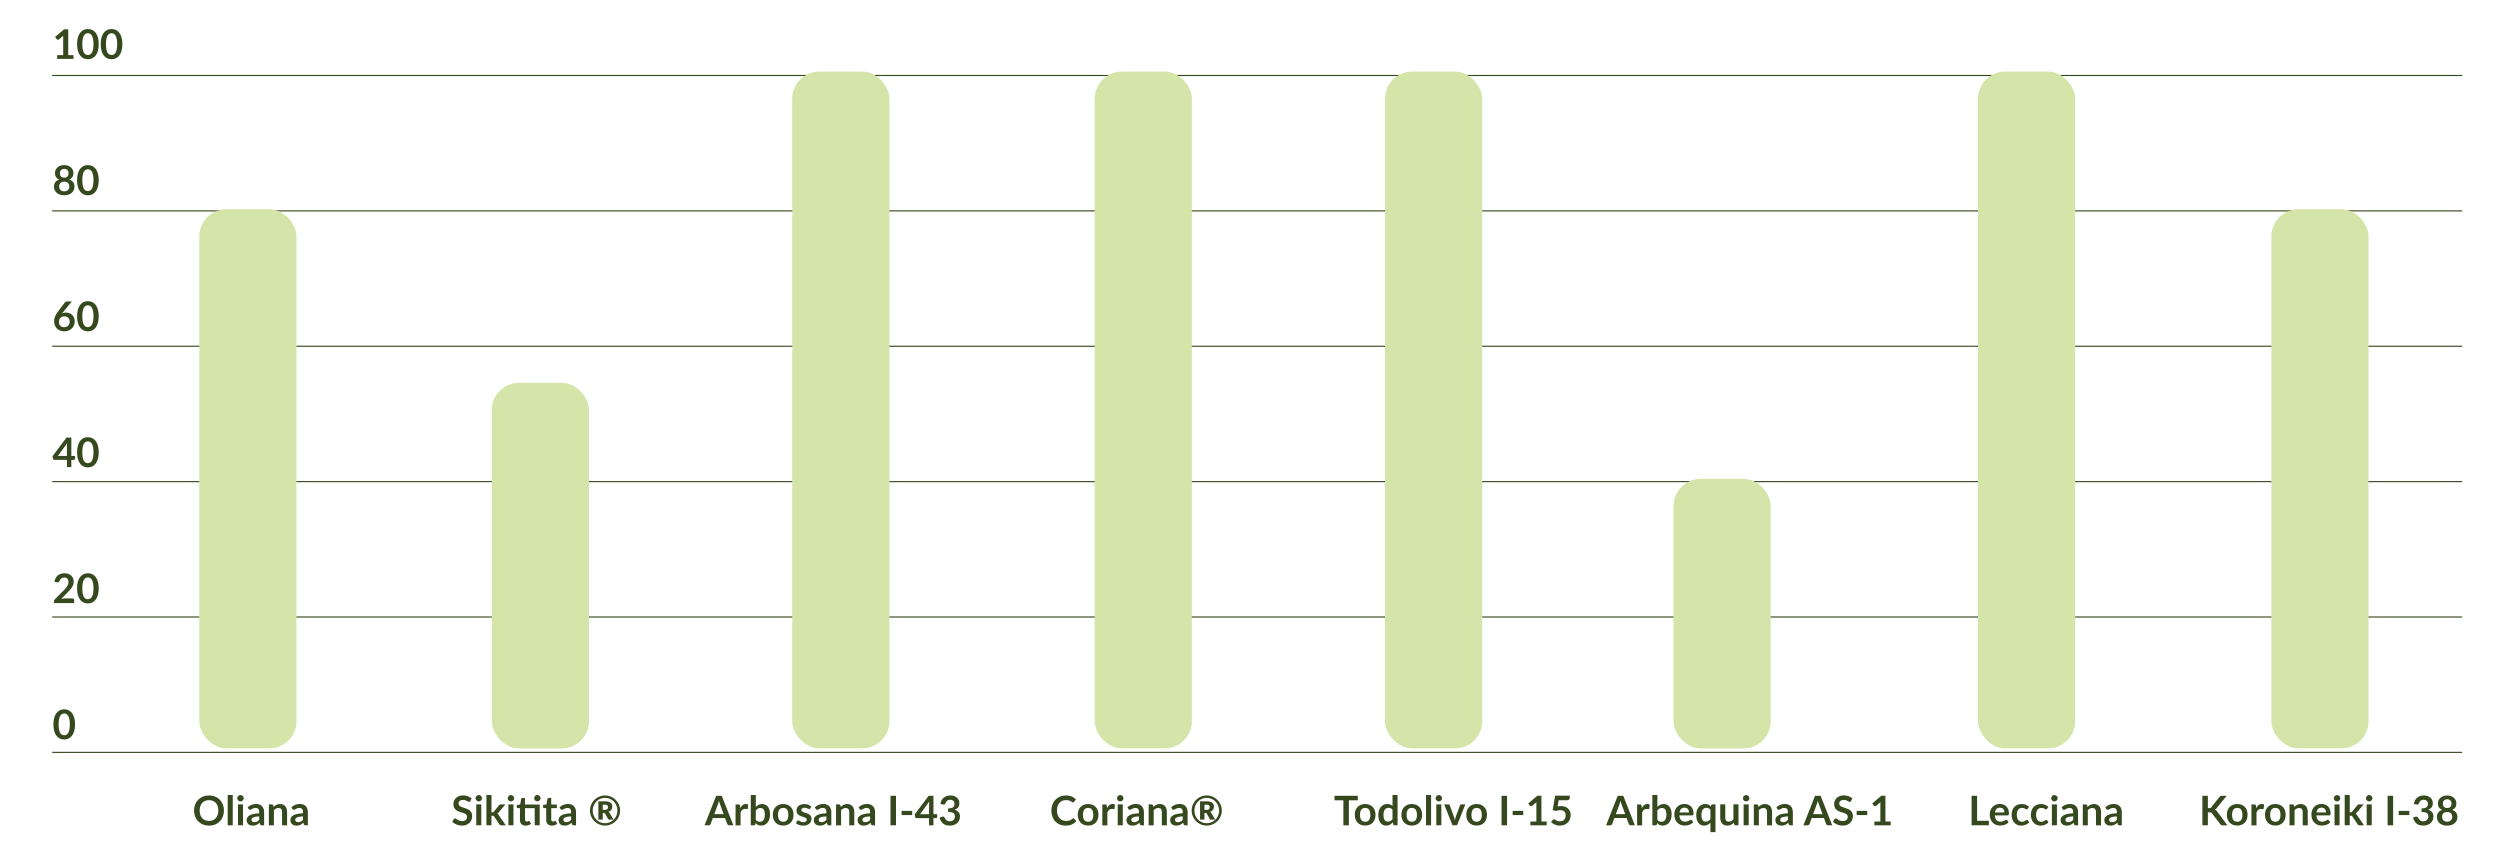 <svg xmlns="http://www.w3.org/2000/svg" id="Capa_1" data-name="Capa 1" viewBox="0 0 1102.51 377.79"><defs><style>      .cls-1 {        fill: #36491e;      }      .cls-1, .cls-2 {        stroke-width: 0px;      }      .cls-3 {        fill: none;        stroke: #36491e;        stroke-miterlimit: 10;        stroke-width: .5px;      }      .cls-2 {        fill: #d5e4a9;      }    </style></defs><g><path class="cls-1" d="M98.76,357.45c0,.95-.16,1.84-.47,2.65-.32.81-.76,1.52-1.34,2.11s-1.27,1.06-2.08,1.39c-.81.33-1.71.5-2.7.5s-1.88-.17-2.69-.5c-.81-.33-1.5-.8-2.08-1.39s-1.03-1.3-1.35-2.11c-.32-.81-.48-1.7-.48-2.65s.16-1.84.48-2.65c.32-.81.77-1.52,1.35-2.11.58-.59,1.27-1.06,2.08-1.39.81-.33,1.71-.5,2.69-.5.66,0,1.28.08,1.86.23.58.15,1.12.37,1.6.65.49.28.92.62,1.31,1.02.39.4.72.84.99,1.34.27.49.47,1.03.62,1.6.14.58.21,1.18.21,1.82ZM96.28,357.45c0-.71-.1-1.35-.29-1.92-.19-.57-.46-1.05-.82-1.44-.35-.4-.78-.7-1.29-.91s-1.08-.31-1.71-.31-1.21.1-1.71.31c-.51.21-.94.51-1.3.91-.36.4-.63.88-.82,1.44-.19.57-.29,1.21-.29,1.92s.1,1.35.29,1.92c.19.57.47,1.05.82,1.44.36.39.79.69,1.3.9.51.21,1.08.32,1.71.32s1.21-.11,1.71-.32.94-.51,1.29-.9c.35-.39.63-.87.82-1.44.19-.57.29-1.21.29-1.92Z"></path><path class="cls-1" d="M102.64,350.59v13.37h-2.22v-13.37h2.22Z"></path><path class="cls-1" d="M107.48,352.04c0,.19-.04.37-.12.54s-.18.31-.31.44-.28.23-.45.3c-.17.08-.36.11-.56.11s-.37-.04-.54-.11-.32-.18-.45-.3-.23-.27-.3-.44c-.08-.17-.11-.35-.11-.54s.04-.38.11-.56c.07-.17.17-.32.3-.45s.28-.23.45-.3.35-.11.54-.11.38.04.56.11c.17.08.33.18.45.3s.23.28.31.45c.08.17.12.36.12.56ZM107.17,354.73v9.23h-2.23v-9.23h2.23Z"></path><path class="cls-1" d="M109.22,356.01c1.06-.97,2.34-1.46,3.83-1.46.54,0,1.02.09,1.45.27s.79.42,1.08.74c.29.31.52.69.67,1.13.15.44.23.92.23,1.44v5.83h-1.01c-.21,0-.37-.03-.49-.09-.11-.06-.2-.19-.27-.38l-.2-.67c-.23.21-.46.39-.68.55-.22.16-.45.29-.69.4-.24.11-.5.19-.77.25-.27.06-.58.08-.91.08-.39,0-.75-.05-1.08-.16-.33-.1-.61-.26-.85-.47s-.43-.47-.56-.78c-.13-.31-.2-.68-.2-1.09,0-.23.04-.47.12-.7.08-.23.21-.45.38-.66s.41-.41.69-.59c.28-.19.63-.35,1.04-.49s.89-.25,1.44-.34,1.17-.14,1.87-.16v-.54c0-.62-.13-1.08-.4-1.37-.26-.3-.64-.45-1.14-.45-.36,0-.66.04-.9.13-.24.08-.45.18-.63.28-.18.1-.34.2-.49.28-.15.08-.31.13-.49.13-.16,0-.29-.04-.4-.12-.11-.08-.2-.18-.26-.28l-.4-.71ZM114.32,360.02c-.64.03-1.18.09-1.62.17-.44.08-.79.18-1.05.31-.26.13-.45.27-.57.44-.11.17-.17.35-.17.55,0,.39.12.67.35.84.23.17.53.25.9.25.46,0,.85-.08,1.18-.25s.66-.42.98-.75v-1.56Z"></path><path class="cls-1" d="M120.65,355.86c.19-.19.38-.36.59-.52s.43-.29.66-.41c.23-.11.48-.2.74-.26.26-.06.55-.09.86-.09.5,0,.95.08,1.34.26.39.17.72.41.98.72.26.31.46.68.59,1.11.14.43.2.9.2,1.42v5.88h-2.22v-5.88c0-.56-.13-1-.39-1.31-.26-.31-.65-.46-1.18-.46-.38,0-.74.09-1.08.26s-.65.41-.95.71v6.68h-2.22v-9.23h1.36c.29,0,.48.14.57.41l.15.73Z"></path><path class="cls-1" d="M128.51,356.01c1.06-.97,2.34-1.46,3.83-1.46.54,0,1.02.09,1.45.27.43.18.79.42,1.08.74.29.31.52.69.67,1.13.15.44.23.92.23,1.44v5.83h-1.01c-.21,0-.37-.03-.49-.09-.11-.06-.2-.19-.27-.38l-.2-.67c-.23.21-.46.39-.68.55-.22.16-.45.29-.69.4-.24.11-.5.19-.77.25-.27.06-.57.08-.9.08-.39,0-.75-.05-1.08-.16-.33-.1-.62-.26-.86-.47-.24-.21-.43-.47-.56-.78-.13-.31-.2-.68-.2-1.09,0-.23.04-.47.12-.7.08-.23.21-.45.38-.66s.41-.41.69-.59c.28-.19.63-.35,1.04-.49s.89-.25,1.44-.34,1.17-.14,1.87-.16v-.54c0-.62-.13-1.08-.4-1.37-.26-.3-.65-.45-1.14-.45-.36,0-.66.04-.9.13-.24.08-.45.18-.62.28-.18.1-.34.2-.49.28-.15.08-.31.13-.49.13-.16,0-.29-.04-.4-.12-.11-.08-.2-.18-.26-.28l-.4-.71ZM133.6,360.02c-.64.03-1.18.09-1.62.17-.44.08-.79.18-1.05.31s-.45.27-.57.44c-.11.17-.17.35-.17.55,0,.39.12.67.35.84.23.17.53.25.9.25.46,0,.85-.08,1.18-.25s.66-.42.98-.75v-1.56Z"></path></g><g><path class="cls-1" d="M207.39,353.31c-.07.13-.15.22-.23.28-.08.06-.18.08-.3.08s-.26-.05-.41-.14c-.15-.09-.32-.2-.53-.31-.2-.11-.44-.22-.72-.31-.27-.09-.6-.14-.97-.14-.34,0-.63.04-.88.12s-.46.19-.63.34c-.17.14-.3.32-.38.52-.08.2-.13.42-.13.66,0,.31.08.56.26.76s.4.38.68.52c.28.14.6.27.96.39.36.11.73.24,1.11.36s.75.28,1.11.45c.36.17.68.39.96.65.28.26.51.58.68.96s.26.84.26,1.38c0,.59-.1,1.14-.3,1.65-.2.51-.5.96-.88,1.34-.39.38-.86.68-1.42.9-.56.22-1.2.33-1.92.33-.41,0-.82-.04-1.22-.12s-.79-.2-1.16-.35c-.37-.15-.72-.33-1.04-.54-.32-.21-.61-.44-.86-.7l.71-1.16c.06-.08.14-.16.23-.21.1-.06.2-.09.31-.09.15,0,.31.06.49.18.17.12.38.26.62.41.24.15.52.29.84.41s.71.18,1.16.18c.69,0,1.22-.16,1.6-.49s.57-.8.57-1.41c0-.34-.08-.62-.26-.84s-.4-.4-.68-.54c-.28-.15-.6-.27-.96-.37-.36-.1-.73-.21-1.1-.33s-.74-.26-1.1-.43-.68-.39-.96-.66c-.28-.27-.51-.61-.68-1.01-.17-.4-.26-.9-.26-1.5,0-.47.09-.94.28-1.39.19-.45.46-.85.82-1.2s.8-.63,1.33-.84,1.13-.32,1.82-.32c.77,0,1.48.12,2.12.36.65.24,1.2.58,1.66,1.01l-.6,1.14Z"></path><path class="cls-1" d="M212.56,352.04c0,.19-.04.37-.12.54s-.18.31-.31.44-.28.23-.45.3c-.17.08-.36.11-.56.11s-.37-.04-.54-.11-.32-.18-.45-.3-.23-.27-.3-.44c-.08-.17-.11-.35-.11-.54s.04-.38.11-.56c.07-.17.17-.32.3-.45s.28-.23.45-.3.35-.11.54-.11.38.04.56.11c.17.08.33.18.45.3s.23.28.31.45c.08.17.12.36.12.56ZM212.25,354.73v9.23h-2.23v-9.23h2.23Z"></path><path class="cls-1" d="M216.74,350.59v7.66h.41c.15,0,.27-.02.36-.06s.18-.12.27-.24l2.29-2.83c.1-.13.2-.22.32-.29.12-.07.27-.1.45-.1h2.03l-2.87,3.43c-.2.27-.43.48-.67.62.13.09.24.19.34.31s.19.25.28.39l3.08,4.48h-2.01c-.17,0-.32-.03-.45-.09-.13-.06-.23-.16-.31-.31l-2.36-3.5c-.08-.14-.17-.23-.26-.27s-.23-.06-.41-.06h-.5v4.23h-2.22v-13.37h2.22Z"></path><path class="cls-1" d="M226.75,352.04c0,.19-.04.37-.12.54-.08.17-.18.31-.31.44-.13.13-.28.23-.45.3s-.36.11-.56.11-.37-.04-.54-.11-.32-.18-.45-.3-.23-.27-.3-.44-.11-.35-.11-.54.04-.38.11-.56c.08-.17.18-.32.3-.45s.27-.23.45-.3.35-.11.54-.11.38.04.56.11.33.18.45.3c.13.13.23.28.31.45.08.17.12.36.12.56ZM226.44,354.73v9.23h-2.23v-9.23h2.23Z"></path><path class="cls-1" d="M238.03,363.96h-2.22v-7.57h-4.28v5c0,.29.07.51.21.68s.33.24.58.24c.14,0,.25-.02.35-.05.09-.03.17-.07.24-.1s.13-.07.18-.1.11-.05.16-.05c.07,0,.12.02.16.05s.09.08.13.15l.67,1.08c-.32.27-.7.47-1.12.61-.42.14-.85.21-1.3.21-.8,0-1.42-.23-1.85-.68s-.64-1.08-.64-1.88v-5.16h-.95c-.12,0-.22-.04-.31-.12-.08-.08-.13-.2-.13-.35v-.88l1.49-.25.47-2.51c.03-.12.09-.21.17-.28s.19-.1.32-.1h1.15v2.91h6.51v9.15ZM238.41,352c0,.19-.04.37-.12.54-.08.17-.18.32-.31.45s-.28.23-.46.3c-.18.08-.36.11-.56.11s-.37-.04-.54-.11c-.17-.07-.31-.17-.44-.3s-.23-.27-.3-.45c-.08-.17-.11-.35-.11-.54s.04-.38.11-.55.18-.32.3-.45c.13-.13.27-.23.44-.31s.35-.11.54-.11.39.04.56.11.33.18.46.31c.13.13.23.28.31.45s.12.36.12.55Z"></path><path class="cls-1" d="M243.37,364.1c-.8,0-1.42-.23-1.85-.68s-.64-1.08-.64-1.88v-5.16h-.95c-.12,0-.22-.04-.31-.12-.08-.08-.13-.2-.13-.35v-.88l1.49-.24.47-2.52c.03-.12.09-.21.17-.28s.19-.1.32-.1h1.15v2.91h2.47v1.58h-2.47v5c0,.29.07.51.21.68s.33.24.58.24c.14,0,.25-.02.35-.05.09-.03.17-.07.24-.1s.13-.07.18-.1.11-.05.16-.05c.07,0,.12.02.16.05s.09.08.13.15l.67,1.08c-.32.27-.7.47-1.12.61-.42.14-.85.21-1.3.21Z"></path><path class="cls-1" d="M246.77,356.01c1.06-.97,2.34-1.46,3.83-1.46.54,0,1.02.09,1.45.27s.79.42,1.08.74c.29.31.52.69.67,1.13.15.44.23.92.23,1.44v5.83h-1.01c-.21,0-.37-.03-.49-.09-.11-.06-.2-.19-.27-.38l-.2-.67c-.23.21-.46.39-.68.55-.22.16-.45.29-.69.4-.24.11-.5.19-.77.25-.27.06-.58.08-.91.08-.39,0-.75-.05-1.08-.16-.33-.1-.61-.26-.85-.47s-.43-.47-.56-.78c-.13-.31-.2-.68-.2-1.09,0-.23.04-.47.12-.7.08-.23.21-.45.38-.66s.41-.41.69-.59c.28-.19.63-.35,1.04-.49s.89-.25,1.44-.34,1.17-.14,1.87-.16v-.54c0-.62-.13-1.08-.4-1.37-.26-.3-.64-.45-1.14-.45-.36,0-.66.04-.9.13-.24.08-.45.18-.63.28-.18.1-.34.2-.49.28-.15.08-.31.13-.49.13-.16,0-.29-.04-.4-.12-.11-.08-.2-.18-.26-.28l-.4-.71ZM251.87,360.02c-.64.03-1.18.09-1.62.17-.44.08-.79.18-1.05.31-.26.13-.45.27-.57.44-.11.17-.17.35-.17.55,0,.39.12.67.35.84.23.17.53.25.9.25.46,0,.85-.08,1.18-.25s.66-.42.98-.75v-1.56Z"></path><path class="cls-1" d="M266.81,350.8c.61,0,1.2.08,1.77.24.57.16,1.1.38,1.59.67.49.29.94.63,1.34,1.04s.75.85,1.04,1.35c.29.49.51,1.02.67,1.59.16.57.24,1.16.24,1.77s-.08,1.19-.24,1.76c-.16.57-.38,1.09-.67,1.58-.29.49-.63.94-1.04,1.34s-.85.75-1.34,1.04c-.49.29-1.02.51-1.59.67s-1.16.24-1.77.24-1.2-.08-1.76-.24c-.56-.16-1.09-.38-1.58-.67s-.94-.63-1.34-1.04c-.41-.41-.75-.85-1.04-1.34-.29-.49-.51-1.02-.67-1.58-.16-.56-.24-1.15-.24-1.76s.08-1.2.24-1.77c.16-.57.38-1.1.67-1.59.29-.49.63-.94,1.04-1.35.41-.4.85-.75,1.34-1.04s1.02-.51,1.58-.67c.56-.16,1.15-.24,1.76-.24ZM266.81,363.03c.51,0,1-.07,1.47-.2s.9-.32,1.31-.56c.41-.24.77-.53,1.11-.86s.62-.71.85-1.12c.23-.41.42-.86.54-1.33.13-.47.19-.97.19-1.49s-.06-1.02-.19-1.5c-.13-.48-.31-.93-.54-1.35-.23-.42-.52-.79-.85-1.13s-.7-.63-1.11-.87-.84-.43-1.31-.56-.96-.2-1.47-.2-1,.07-1.46.2-.89.32-1.3.56c-.4.24-.77.53-1.09.87s-.61.72-.84,1.13c-.23.42-.41.87-.54,1.35-.13.48-.19.98-.19,1.5,0,.78.14,1.51.42,2.19.28.68.66,1.27,1.15,1.77.49.5,1.06.9,1.72,1.18s1.37.43,2.13.43ZM266.77,353.39c1.12,0,1.94.2,2.47.6.52.4.78.98.78,1.73,0,.53-.14,1-.41,1.4-.28.4-.71.69-1.29.87.13.08.25.18.34.3.09.12.18.25.27.41l1.63,2.76h-1.84c-.27,0-.46-.1-.57-.3l-1.3-2.37c-.06-.08-.13-.15-.2-.19-.08-.04-.19-.07-.34-.07h-.5v2.92h-1.93v-8.07h2.9ZM266.6,357.17c.31,0,.57-.03.76-.08.19-.05.35-.13.46-.23.11-.1.19-.23.23-.38.04-.15.06-.32.06-.51s-.02-.35-.05-.49-.1-.26-.2-.35c-.1-.09-.24-.16-.41-.21-.17-.05-.4-.07-.67-.07h-.96v2.31h.79Z"></path></g><g><path class="cls-1" d="M323.4,363.96h-1.87c-.21,0-.38-.05-.51-.16-.13-.11-.23-.24-.3-.39l-.97-2.66h-5.39l-.97,2.66c-.05.14-.14.26-.28.38s-.31.17-.51.17h-1.89l5.12-13.01h2.47l5.11,13.01ZM319.13,359.05l-1.58-4.33c-.08-.19-.16-.42-.24-.68-.08-.26-.17-.55-.25-.86-.08.31-.16.59-.24.86-.08.27-.17.5-.24.7l-1.58,4.31h4.14Z"></path><path class="cls-1" d="M326.48,356.33c.29-.55.63-.99,1.03-1.3.4-.31.86-.47,1.4-.47.43,0,.77.09,1.03.28l-.14,1.67c-.03.11-.07.18-.13.23-.06.04-.13.07-.23.07-.09,0-.22-.01-.4-.04-.18-.03-.35-.04-.52-.04-.25,0-.46.04-.66.11-.19.07-.36.18-.52.31-.15.14-.29.3-.41.49-.12.19-.23.41-.33.66v5.69h-2.22v-9.23h1.3c.23,0,.39.04.48.12.09.08.15.23.18.44l.13,1.04Z"></path><path class="cls-1" d="M333.32,355.86c.37-.39.78-.7,1.24-.93.45-.23.97-.35,1.55-.35.53,0,1.02.1,1.44.31.43.21.79.51,1.1.91.3.39.54.87.7,1.43.16.56.24,1.19.24,1.88,0,.75-.09,1.43-.28,2.04-.19.61-.45,1.13-.8,1.57-.34.43-.76.77-1.25,1.01-.49.24-1.03.36-1.62.36-.29,0-.55-.03-.78-.08-.23-.06-.45-.14-.65-.24-.2-.1-.38-.23-.54-.37-.17-.15-.32-.31-.47-.49l-.1.62c-.04.16-.1.27-.18.33-.09.07-.21.1-.36.1h-1.47v-13.37h2.22v5.27ZM333.32,361.57c.25.31.53.52.82.65s.61.19.94.19.65-.06.92-.18c.27-.12.5-.32.7-.58s.34-.59.44-1c.1-.41.15-.89.15-1.45,0-1.01-.17-1.75-.5-2.2s-.82-.68-1.45-.68c-.43,0-.8.1-1.12.29-.32.2-.62.47-.91.82v4.14Z"></path><path class="cls-1" d="M345.4,354.58c.68,0,1.31.11,1.87.33.56.22,1.04.54,1.44.95.4.41.71.91.92,1.49.22.59.32,1.25.32,1.97s-.11,1.39-.32,1.98-.52,1.09-.92,1.5c-.4.41-.88.73-1.44.95-.56.22-1.18.33-1.87.33s-1.32-.11-1.88-.33c-.56-.22-1.05-.54-1.45-.95-.4-.41-.71-.92-.93-1.5s-.33-1.25-.33-1.98.11-1.38.33-1.97c.22-.59.53-1.09.93-1.49.4-.41.88-.72,1.45-.95.56-.22,1.19-.33,1.88-.33ZM345.4,362.39c.77,0,1.34-.26,1.71-.77.37-.52.55-1.27.55-2.27s-.18-1.75-.55-2.28c-.37-.52-.94-.78-1.71-.78s-1.36.26-1.73.79c-.38.53-.56,1.28-.56,2.27s.19,1.75.56,2.26c.37.52.95.78,1.73.78Z"></path><path class="cls-1" d="M357.29,356.53c-.06.1-.12.16-.19.2-.07.04-.15.06-.25.06s-.22-.03-.35-.09c-.12-.06-.26-.13-.43-.2-.16-.07-.35-.14-.55-.2s-.45-.09-.73-.09c-.44,0-.78.09-1.03.28-.25.19-.37.43-.37.73,0,.2.06.36.19.5.13.14.3.25.51.36.21.1.45.19.72.27.27.08.54.17.82.26.28.1.55.21.82.33.27.12.51.28.72.47.21.19.38.42.51.68s.19.58.19.95c0,.44-.08.85-.24,1.23s-.39.7-.71.97c-.31.27-.7.49-1.16.64-.46.15-.99.23-1.59.23-.32,0-.63-.03-.93-.08-.3-.06-.59-.14-.87-.24-.28-.1-.54-.22-.77-.36-.24-.14-.45-.29-.62-.45l.51-.85c.07-.1.14-.18.23-.23.09-.05.2-.08.34-.08s.27.04.39.12.27.16.43.25.35.17.57.25c.22.08.5.12.83.12.26,0,.49-.03.68-.09.19-.06.34-.15.47-.25.12-.1.21-.22.27-.36.06-.13.08-.27.08-.42,0-.22-.06-.39-.19-.53-.13-.14-.3-.26-.51-.36s-.46-.19-.73-.27c-.27-.08-.55-.17-.84-.27s-.56-.21-.84-.34c-.27-.13-.52-.29-.73-.49s-.38-.44-.51-.73c-.13-.29-.19-.64-.19-1.04,0-.38.08-.74.23-1.08.15-.34.37-.64.66-.9s.65-.46,1.09-.61c.44-.15.94-.23,1.51-.23.64,0,1.21.1,1.74.31.52.21.96.49,1.3.83l-.5.8Z"></path><path class="cls-1" d="M359.35,356.01c1.06-.97,2.34-1.46,3.83-1.46.54,0,1.02.09,1.45.27s.79.42,1.08.74c.29.31.52.69.67,1.13.15.44.23.92.23,1.44v5.83h-1.01c-.21,0-.37-.03-.49-.09-.11-.06-.2-.19-.27-.38l-.2-.67c-.23.21-.46.39-.68.55-.22.16-.45.29-.69.4-.24.11-.5.19-.77.25-.27.06-.58.08-.91.08-.39,0-.75-.05-1.08-.16-.33-.1-.61-.26-.85-.47s-.43-.47-.56-.78c-.13-.31-.2-.68-.2-1.09,0-.23.04-.47.12-.7.08-.23.21-.45.38-.66s.41-.41.69-.59c.28-.19.63-.35,1.04-.49s.89-.25,1.44-.34,1.17-.14,1.87-.16v-.54c0-.62-.13-1.08-.4-1.37-.26-.3-.64-.45-1.14-.45-.36,0-.66.04-.9.13-.24.08-.45.18-.63.28-.18.1-.34.2-.49.28-.15.08-.31.13-.49.13-.16,0-.29-.04-.4-.12-.11-.08-.2-.18-.26-.28l-.4-.71ZM364.44,360.02c-.64.03-1.18.09-1.62.17-.44.08-.79.18-1.05.31-.26.13-.45.27-.57.44-.11.17-.17.35-.17.55,0,.39.12.67.35.84.23.17.53.25.9.25.46,0,.85-.08,1.18-.25s.66-.42.98-.75v-1.56Z"></path><path class="cls-1" d="M370.78,355.86c.19-.19.38-.36.59-.52s.43-.29.66-.41c.23-.11.48-.2.74-.26.26-.06.55-.09.86-.09.5,0,.95.08,1.34.26.39.17.72.41.98.72.26.31.46.68.59,1.11.14.43.2.9.2,1.42v5.88h-2.22v-5.88c0-.56-.13-1-.39-1.31-.26-.31-.65-.46-1.18-.46-.38,0-.74.09-1.08.26s-.65.41-.95.71v6.68h-2.22v-9.23h1.36c.29,0,.48.14.57.41l.15.73Z"></path><path class="cls-1" d="M378.64,356.01c1.06-.97,2.34-1.46,3.83-1.46.54,0,1.02.09,1.45.27.43.18.79.42,1.08.74.29.31.52.69.67,1.13.15.44.23.92.23,1.44v5.83h-1.01c-.21,0-.37-.03-.49-.09-.11-.06-.2-.19-.27-.38l-.2-.67c-.23.21-.46.39-.68.55-.22.16-.45.29-.69.4-.24.11-.5.19-.77.25-.27.06-.57.08-.9.08-.39,0-.75-.05-1.08-.16-.33-.1-.62-.26-.86-.47-.24-.21-.43-.47-.56-.78-.13-.31-.2-.68-.2-1.09,0-.23.04-.47.12-.7.08-.23.21-.45.38-.66s.41-.41.69-.59c.28-.19.63-.35,1.04-.49s.89-.25,1.44-.34,1.17-.14,1.87-.16v-.54c0-.62-.13-1.08-.4-1.37-.26-.3-.65-.45-1.14-.45-.36,0-.66.04-.9.13-.24.08-.45.18-.62.28-.18.1-.34.2-.49.28-.15.08-.31.13-.49.13-.16,0-.29-.04-.4-.12-.11-.08-.2-.18-.26-.28l-.4-.71ZM383.73,360.02c-.64.03-1.18.09-1.62.17-.44.08-.79.18-1.05.31s-.45.27-.57.44c-.11.17-.17.35-.17.55,0,.39.12.67.35.84.23.17.53.25.9.25.46,0,.85-.08,1.18-.25s.66-.42.98-.75v-1.56Z"></path><path class="cls-1" d="M395.14,363.96h-2.43v-13.01h2.43v13.01Z"></path><path class="cls-1" d="M397.62,357.6h4.66v1.85h-4.66v-1.85Z"></path><path class="cls-1" d="M413.29,359.06v1.29c0,.12-.04.22-.12.31-.08.09-.19.13-.33.13h-1.19v3.18h-1.93v-3.18h-5.49c-.15,0-.28-.05-.4-.14s-.19-.21-.22-.35l-.23-1.12,6.17-8.24h2.11v8.12h1.64ZM409.72,359.06v-4.26c0-.4.03-.85.08-1.33l-4.04,5.59h3.96Z"></path><path class="cls-1" d="M414.72,354.57c.09-.62.26-1.17.52-1.64.26-.47.58-.86.97-1.18.39-.31.83-.55,1.33-.71.5-.16,1.04-.24,1.62-.24s1.14.09,1.62.26.9.41,1.24.71.6.66.79,1.07c.18.41.27.85.27,1.32,0,.41-.05.78-.14,1.09-.09.31-.23.59-.4.82-.17.23-.39.43-.65.59s-.55.3-.87.41c.78.25,1.36.62,1.75,1.12s.58,1.14.58,1.9c0,.65-.12,1.22-.36,1.72-.24.5-.56.92-.97,1.25s-.88.6-1.42.77c-.54.17-1.11.26-1.71.26-.65,0-1.22-.07-1.71-.22-.49-.15-.91-.37-1.27-.67-.36-.29-.67-.65-.92-1.08s-.47-.92-.65-1.48l.98-.41c.26-.11.5-.14.72-.09.23.05.39.17.49.37.11.21.23.42.36.62s.28.38.46.54c.18.16.39.29.63.39.24.1.53.15.87.15.38,0,.71-.06.99-.18s.52-.28.71-.48c.19-.2.33-.42.42-.66.09-.24.14-.49.14-.73,0-.31-.03-.6-.1-.85-.07-.25-.2-.47-.41-.65s-.51-.32-.9-.42c-.39-.1-.92-.15-1.58-.15v-1.58c.55,0,1-.06,1.36-.15.36-.1.65-.23.86-.4s.36-.38.45-.62.13-.5.13-.79c0-.61-.17-1.08-.51-1.39-.34-.32-.8-.48-1.37-.48-.26,0-.51.04-.73.11-.22.08-.42.18-.6.32s-.33.29-.45.47c-.12.18-.21.38-.27.59-.1.28-.24.46-.4.55s-.4.11-.7.06l-1.17-.21Z"></path></g><g><path class="cls-1" d="M473.37,360.89c.13,0,.25.05.35.15l.95,1.04c-.53.65-1.18,1.16-1.95,1.5-.77.35-1.7.52-2.78.52-.97,0-1.83-.16-2.61-.49-.77-.33-1.43-.79-1.98-1.38-.55-.59-.96-1.29-1.25-2.11s-.44-1.71-.44-2.67.16-1.87.47-2.69c.31-.81.75-1.51,1.32-2.1.57-.59,1.24-1.05,2.03-1.37.79-.33,1.66-.49,2.61-.49s1.79.16,2.52.47c.74.31,1.36.72,1.88,1.22l-.81,1.12c-.05.07-.11.13-.18.19-.08.05-.18.08-.31.08-.09,0-.18-.03-.28-.08-.1-.05-.2-.11-.32-.19-.11-.07-.25-.16-.4-.25-.15-.09-.32-.17-.52-.25-.2-.08-.43-.14-.69-.19s-.56-.08-.9-.08c-.58,0-1.11.1-1.6.31s-.9.51-1.25.9c-.35.39-.62.87-.81,1.44-.19.57-.29,1.21-.29,1.94s.1,1.38.31,1.95c.21.57.49,1.05.84,1.44.35.39.77.69,1.25.9.48.21,1,.31,1.55.31.33,0,.63-.02.9-.05s.51-.09.74-.17c.22-.08.44-.18.64-.3s.4-.27.6-.45c.06-.05.12-.1.19-.13.07-.03.13-.05.21-.05Z"></path><path class="cls-1" d="M479.88,354.58c.68,0,1.31.11,1.87.33.56.22,1.04.54,1.44.95.4.41.71.91.92,1.49.22.59.32,1.25.32,1.97s-.11,1.39-.32,1.98-.52,1.09-.92,1.5c-.4.41-.88.73-1.44.95-.56.22-1.18.33-1.87.33s-1.32-.11-1.88-.33c-.56-.22-1.05-.54-1.45-.95-.4-.41-.71-.92-.93-1.5s-.33-1.25-.33-1.98.11-1.38.33-1.97c.22-.59.53-1.09.93-1.49.4-.41.88-.72,1.45-.95.56-.22,1.19-.33,1.88-.33ZM479.88,362.39c.77,0,1.34-.26,1.71-.77.37-.52.55-1.27.55-2.27s-.18-1.75-.55-2.28c-.37-.52-.94-.78-1.71-.78s-1.36.26-1.73.79c-.38.53-.56,1.28-.56,2.27s.19,1.75.56,2.26c.37.52.95.78,1.73.78Z"></path><path class="cls-1" d="M488.23,356.33c.29-.55.63-.99,1.03-1.3.4-.31.86-.47,1.4-.47.43,0,.77.09,1.03.28l-.14,1.67c-.03.11-.07.18-.13.23-.06.04-.13.07-.23.07-.09,0-.22-.01-.4-.04s-.35-.04-.52-.04c-.25,0-.46.04-.66.11-.19.07-.36.18-.52.31-.15.14-.29.3-.41.49-.12.19-.23.41-.33.66v5.69h-2.22v-9.23h1.3c.23,0,.39.04.48.12s.15.23.18.44l.13,1.04Z"></path><path class="cls-1" d="M495.46,352.04c0,.19-.04.37-.12.54-.08.17-.18.31-.31.44-.13.13-.28.23-.45.3s-.36.11-.56.11-.37-.04-.54-.11-.32-.18-.45-.3-.23-.27-.3-.44-.11-.35-.11-.54.04-.38.11-.56c.08-.17.18-.32.3-.45s.27-.23.45-.3.35-.11.54-.11.38.04.56.11.33.18.45.3c.13.13.23.28.31.45.08.17.12.36.12.56ZM495.15,354.73v9.23h-2.23v-9.23h2.23Z"></path><path class="cls-1" d="M497.21,356.01c1.06-.97,2.34-1.46,3.83-1.46.54,0,1.02.09,1.45.27s.79.42,1.08.74c.29.31.52.69.67,1.13.15.44.23.92.23,1.44v5.83h-1.01c-.21,0-.37-.03-.49-.09-.11-.06-.2-.19-.27-.38l-.2-.67c-.23.21-.46.39-.68.55-.22.16-.45.29-.69.4-.24.11-.5.19-.77.25-.27.06-.58.08-.91.08-.39,0-.75-.05-1.08-.16-.33-.1-.61-.26-.85-.47s-.43-.47-.56-.78c-.13-.31-.2-.68-.2-1.09,0-.23.04-.47.12-.7.08-.23.21-.45.38-.66s.41-.41.69-.59c.28-.19.63-.35,1.04-.49s.89-.25,1.44-.34,1.17-.14,1.87-.16v-.54c0-.62-.13-1.08-.4-1.37-.26-.3-.64-.45-1.14-.45-.36,0-.66.04-.9.13-.24.08-.45.18-.63.28-.18.1-.34.2-.49.28-.15.08-.31.13-.49.13-.16,0-.29-.04-.4-.12-.11-.08-.2-.18-.26-.28l-.4-.71ZM502.3,360.02c-.64.03-1.18.09-1.62.17-.44.08-.79.18-1.05.31-.26.13-.45.27-.57.44-.11.17-.17.35-.17.55,0,.39.12.67.35.84.23.17.53.25.9.25.46,0,.85-.08,1.18-.25s.66-.42.98-.75v-1.56Z"></path><path class="cls-1" d="M508.64,355.86c.19-.19.38-.36.59-.52s.43-.29.66-.41c.23-.11.48-.2.74-.26.26-.06.55-.09.86-.09.5,0,.95.08,1.34.26.39.17.72.41.98.72.26.31.46.68.59,1.11.14.43.2.9.2,1.42v5.88h-2.22v-5.88c0-.56-.13-1-.39-1.31-.26-.31-.65-.46-1.18-.46-.38,0-.74.09-1.08.26s-.65.41-.95.71v6.68h-2.22v-9.23h1.36c.29,0,.48.14.57.41l.15.73Z"></path><path class="cls-1" d="M516.49,356.01c1.06-.97,2.34-1.46,3.83-1.46.54,0,1.02.09,1.45.27.43.18.79.42,1.08.74.29.31.52.69.67,1.13.15.44.23.92.23,1.44v5.83h-1.01c-.21,0-.37-.03-.49-.09-.11-.06-.2-.19-.27-.38l-.2-.67c-.23.21-.46.39-.68.55-.22.16-.45.29-.69.4-.24.11-.5.19-.77.25-.27.06-.57.08-.9.08-.39,0-.75-.05-1.08-.16-.33-.1-.62-.26-.86-.47-.24-.21-.43-.47-.56-.78-.13-.31-.2-.68-.2-1.09,0-.23.04-.47.12-.7.08-.23.21-.45.38-.66s.41-.41.69-.59c.28-.19.63-.35,1.04-.49s.89-.25,1.44-.34,1.17-.14,1.87-.16v-.54c0-.62-.13-1.08-.4-1.37-.26-.3-.65-.45-1.14-.45-.36,0-.66.04-.9.13-.24.08-.45.18-.62.28-.18.1-.34.2-.49.28-.15.08-.31.13-.49.13-.16,0-.29-.04-.4-.12-.11-.08-.2-.18-.26-.28l-.4-.71ZM521.59,360.02c-.64.03-1.18.09-1.62.17-.44.08-.79.18-1.05.31s-.45.27-.57.44c-.11.17-.17.35-.17.55,0,.39.12.67.35.84.23.17.53.25.9.25.46,0,.85-.08,1.18-.25s.66-.42.98-.75v-1.56Z"></path><path class="cls-1" d="M532.15,350.8c.61,0,1.2.08,1.77.24.57.16,1.1.38,1.59.67s.94.63,1.35,1.04c.41.41.75.85,1.04,1.35.29.49.51,1.02.67,1.59.16.57.24,1.16.24,1.77s-.08,1.19-.24,1.76c-.16.57-.38,1.09-.67,1.58-.29.49-.63.94-1.04,1.34-.41.4-.85.75-1.35,1.04s-1.02.51-1.59.67c-.57.16-1.16.24-1.77.24s-1.2-.08-1.76-.24c-.56-.16-1.09-.38-1.58-.67-.49-.29-.94-.63-1.34-1.04s-.75-.85-1.04-1.34c-.29-.49-.51-1.02-.67-1.58-.16-.56-.24-1.15-.24-1.76s.08-1.2.24-1.77c.16-.57.38-1.1.67-1.59.29-.49.63-.94,1.04-1.35s.85-.75,1.34-1.04c.49-.29,1.02-.51,1.58-.67.56-.16,1.15-.24,1.76-.24ZM532.15,363.03c.51,0,1-.07,1.47-.2.47-.13.9-.32,1.31-.56.4-.24.77-.53,1.11-.86s.62-.71.85-1.12c.23-.41.42-.86.54-1.33.13-.47.19-.97.19-1.49s-.06-1.02-.19-1.5c-.13-.48-.31-.93-.54-1.35-.23-.42-.52-.79-.85-1.13s-.7-.63-1.11-.87c-.41-.24-.84-.43-1.31-.56-.47-.13-.96-.2-1.47-.2s-1,.07-1.46.2c-.46.13-.89.32-1.3.56-.4.24-.77.53-1.09.87-.33.34-.61.72-.84,1.13s-.41.87-.54,1.35c-.13.48-.19.98-.19,1.5,0,.78.14,1.51.42,2.19.28.68.66,1.27,1.15,1.77s1.06.9,1.72,1.18,1.37.43,2.13.43ZM532.12,353.39c1.12,0,1.94.2,2.47.6.52.4.78.98.78,1.73,0,.53-.14,1-.41,1.4-.28.4-.71.69-1.29.87.13.08.24.18.34.3.09.12.18.25.27.41l1.63,2.76h-1.84c-.27,0-.46-.1-.57-.3l-1.3-2.37c-.06-.08-.13-.15-.2-.19s-.19-.07-.34-.07h-.49v2.92h-1.94v-8.07h2.9ZM531.95,357.17c.31,0,.57-.03.76-.08.2-.05.35-.13.46-.23.11-.1.19-.23.23-.38.04-.15.06-.32.06-.51s-.02-.35-.05-.49c-.04-.14-.1-.26-.2-.35-.1-.09-.24-.16-.41-.21-.17-.05-.4-.07-.67-.07h-.96v2.31h.79Z"></path></g><g><path class="cls-1" d="M598.78,352.94h-3.92v11.03h-2.42v-11.03h-3.92v-1.99h10.27v1.99Z"></path><path class="cls-1" d="M602.05,354.58c.68,0,1.31.11,1.87.33.56.22,1.04.54,1.44.95.4.41.71.91.92,1.49.22.59.32,1.25.32,1.97s-.11,1.39-.32,1.98-.52,1.09-.92,1.5c-.4.41-.88.73-1.44.95-.56.22-1.18.33-1.87.33s-1.32-.11-1.88-.33c-.56-.22-1.05-.54-1.45-.95s-.71-.92-.93-1.5c-.22-.59-.33-1.25-.33-1.98s.11-1.38.33-1.97c.22-.59.53-1.09.93-1.49.4-.41.88-.72,1.45-.95.56-.22,1.19-.33,1.88-.33ZM602.05,362.39c.77,0,1.34-.26,1.71-.77.37-.52.55-1.27.55-2.27s-.18-1.75-.55-2.28c-.37-.52-.94-.78-1.71-.78s-1.36.26-1.73.79c-.38.53-.56,1.28-.56,2.27s.19,1.75.56,2.26c.37.52.95.78,1.73.78Z"></path><path class="cls-1" d="M616.33,350.59v13.37h-1.36c-.29,0-.48-.13-.56-.41l-.19-.89c-.37.43-.8.77-1.28,1.04-.48.26-1.04.4-1.69.4-.5,0-.97-.1-1.39-.31s-.78-.51-1.08-.91c-.3-.4-.54-.89-.7-1.48-.17-.59-.25-1.26-.25-2.02,0-.68.09-1.32.28-1.91.19-.59.45-1.1.8-1.53.35-.43.76-.77,1.25-1.01.49-.24,1.03-.37,1.64-.37.52,0,.96.08,1.32.24s.69.38.98.66v-4.87h2.22ZM614.1,357.09c-.25-.31-.53-.52-.82-.65s-.62-.19-.96-.19-.64.06-.91.19-.5.32-.69.57c-.19.25-.34.58-.44.97-.1.39-.15.86-.15,1.39s.04,1,.13,1.37c.09.38.21.68.37.92.16.24.36.41.59.51.23.1.5.16.78.16.46,0,.86-.1,1.18-.29.32-.19.63-.46.92-.82v-4.14Z"></path><path class="cls-1" d="M622.61,354.58c.68,0,1.31.11,1.87.33.56.22,1.04.54,1.44.95.4.41.71.91.92,1.49.22.59.32,1.25.32,1.97s-.11,1.39-.32,1.98-.52,1.09-.92,1.5c-.4.41-.88.73-1.44.95-.56.22-1.18.33-1.87.33s-1.32-.11-1.88-.33-1.04-.54-1.44-.95-.71-.92-.93-1.5-.33-1.25-.33-1.98.11-1.38.33-1.97c.22-.59.53-1.09.93-1.49.4-.41.88-.72,1.44-.95s1.19-.33,1.88-.33ZM622.61,362.39c.77,0,1.34-.26,1.71-.77.37-.52.55-1.27.55-2.27s-.19-1.75-.55-2.28c-.37-.52-.94-.78-1.71-.78s-1.36.26-1.73.79c-.38.53-.56,1.28-.56,2.27s.19,1.75.56,2.26c.38.52.95.78,1.73.78Z"></path><path class="cls-1" d="M631.11,350.59v13.37h-2.22v-13.37h2.22Z"></path><path class="cls-1" d="M635.95,352.04c0,.19-.04.37-.12.54s-.18.31-.31.44-.28.23-.45.3c-.17.08-.36.11-.56.11s-.37-.04-.54-.11-.32-.18-.45-.3c-.13-.13-.23-.27-.3-.44s-.11-.35-.11-.54.04-.38.11-.56c.08-.17.17-.32.3-.45.12-.13.27-.23.45-.3s.35-.11.54-.11.38.04.56.11c.17.08.33.18.45.3s.23.28.31.45c.08.17.12.36.12.56ZM635.64,354.73v9.23h-2.23v-9.23h2.23Z"></path><path class="cls-1" d="M646.23,354.73l-3.66,9.23h-2.02l-3.66-9.23h1.84c.17,0,.31.04.42.12.11.08.19.18.22.3l1.78,4.93c.1.29.18.57.25.85.07.28.14.55.19.83.06-.28.13-.55.2-.83.07-.28.16-.56.26-.85l1.82-4.93c.04-.12.12-.22.22-.3.11-.08.24-.12.39-.12h1.75Z"></path><path class="cls-1" d="M651.21,354.58c.68,0,1.31.11,1.87.33s1.04.54,1.44.95c.4.41.71.91.92,1.49.22.59.32,1.25.32,1.97s-.11,1.39-.32,1.98c-.21.59-.52,1.09-.92,1.5-.4.41-.88.73-1.44.95s-1.18.33-1.87.33-1.32-.11-1.88-.33c-.56-.22-1.05-.54-1.44-.95-.4-.41-.71-.92-.93-1.5s-.33-1.25-.33-1.98.11-1.38.33-1.97c.22-.59.53-1.09.93-1.49.4-.41.88-.72,1.44-.95.56-.22,1.19-.33,1.88-.33ZM651.21,362.39c.77,0,1.34-.26,1.71-.77.37-.52.55-1.27.55-2.27s-.18-1.75-.55-2.28c-.37-.52-.94-.78-1.71-.78s-1.36.26-1.73.79c-.38.53-.56,1.28-.56,2.27s.19,1.75.56,2.26c.37.52.95.78,1.73.78Z"></path><path class="cls-1" d="M664.62,363.96h-2.43v-13.01h2.43v13.01Z"></path><path class="cls-1" d="M667.1,357.6h4.66v1.85h-4.66v-1.85Z"></path><path class="cls-1" d="M682.11,362.3v1.67h-7.2v-1.67h2.64v-7.59c0-.3,0-.61.03-.93l-1.87,1.57c-.11.08-.21.14-.32.16-.11.02-.21.02-.3,0-.09-.02-.18-.05-.25-.09s-.13-.09-.16-.15l-.7-.96,3.97-3.38h1.83v11.37h2.34Z"></path><path class="cls-1" d="M686.89,355.67c.29-.06.56-.1.83-.13.26-.03.52-.04.77-.04.68,0,1.29.1,1.81.31.52.2.96.49,1.31.85.35.36.62.78.8,1.26.18.48.27,1,.27,1.56,0,.69-.12,1.32-.36,1.89s-.58,1.06-1.01,1.46c-.43.41-.94.72-1.54.94-.59.22-1.23.33-1.93.33-.41,0-.79-.04-1.16-.13s-.71-.2-1.03-.34c-.32-.14-.62-.3-.89-.49-.27-.18-.52-.38-.73-.58l.68-.95c.14-.2.33-.31.57-.31.15,0,.3.05.46.14.16.1.33.2.54.32s.44.22.71.31c.27.1.6.14.99.14.41,0,.77-.07,1.08-.2s.57-.32.78-.55c.21-.24.36-.52.47-.85s.16-.68.16-1.07c0-.71-.21-1.26-.62-1.66-.41-.4-1.02-.6-1.82-.6-.62,0-1.25.11-1.9.34l-1.39-.4,1.08-6.32h6.43v.94c0,.32-.1.58-.3.77s-.53.3-1.01.3h-3.57l-.46,2.71Z"></path></g><g><path class="cls-1" d="M720.99,363.96h-1.87c-.21,0-.38-.05-.51-.16-.13-.11-.23-.24-.3-.39l-.97-2.66h-5.39l-.97,2.66c-.05.14-.14.26-.28.38-.14.11-.31.17-.51.17h-1.89l5.12-13.01h2.46l5.11,13.01ZM716.72,359.05l-1.58-4.33c-.08-.19-.16-.42-.24-.68-.08-.26-.17-.55-.25-.86-.08.31-.16.59-.24.86-.08.27-.17.5-.24.7l-1.58,4.31h4.14Z"></path><path class="cls-1" d="M724.07,356.33c.29-.55.63-.99,1.03-1.3.4-.31.86-.47,1.4-.47.43,0,.77.09,1.03.28l-.14,1.67c-.03.11-.07.18-.13.23s-.13.07-.23.07c-.09,0-.22-.01-.4-.04-.18-.03-.35-.04-.52-.04-.25,0-.46.04-.66.11-.19.07-.36.18-.52.31-.15.14-.29.3-.41.49-.12.19-.23.41-.33.66v5.69h-2.22v-9.23h1.3c.23,0,.39.04.48.12.09.08.15.23.18.44l.13,1.04Z"></path><path class="cls-1" d="M730.91,355.86c.37-.39.78-.7,1.24-.93.45-.23.97-.35,1.55-.35.53,0,1.02.1,1.45.31.43.21.79.51,1.1.91.3.39.54.87.7,1.43.16.56.24,1.19.24,1.88,0,.75-.09,1.43-.28,2.04-.19.61-.45,1.13-.8,1.57-.35.43-.76.77-1.25,1.01-.49.24-1.03.36-1.62.36-.29,0-.55-.03-.78-.08-.23-.06-.45-.14-.65-.24-.2-.1-.38-.23-.54-.37-.17-.15-.32-.31-.47-.49l-.1.62c-.04.16-.1.27-.18.33-.09.07-.21.1-.36.1h-1.47v-13.37h2.22v5.27ZM730.91,361.57c.25.31.53.52.82.65s.61.19.94.19.65-.06.92-.18.51-.32.7-.58c.19-.26.34-.59.44-1s.15-.89.15-1.45c0-1.01-.17-1.75-.5-2.2s-.82-.68-1.45-.68c-.43,0-.8.1-1.12.29s-.62.47-.91.82v4.14Z"></path><path class="cls-1" d="M740.61,359.62c.04.47.12.88.25,1.23.13.34.31.63.52.85.22.23.47.39.77.5.3.11.63.17.99.17s.67-.04.93-.13c.26-.08.49-.18.68-.28.2-.1.37-.19.51-.28s.29-.13.43-.13c.19,0,.32.07.41.21l.64.81c-.25.29-.52.53-.83.72-.31.2-.63.35-.96.47s-.67.2-1.02.25c-.34.05-.68.07-1,.07-.64,0-1.24-.11-1.79-.32s-1.03-.53-1.44-.95-.73-.93-.96-1.55c-.23-.61-.35-1.33-.35-2.14,0-.63.1-1.22.31-1.78.2-.55.5-1.04.88-1.45.38-.41.85-.74,1.4-.98.55-.24,1.17-.36,1.86-.36.58,0,1.12.09,1.61.28.49.19.92.46,1.27.81.35.36.63.79.83,1.31.2.52.3,1.11.3,1.78,0,.34-.04.56-.11.68s-.21.18-.41.18h-5.71ZM744.85,358.28c0-.29-.04-.56-.12-.81-.08-.25-.2-.48-.36-.67-.16-.19-.37-.34-.62-.45-.25-.11-.54-.17-.87-.17-.64,0-1.15.18-1.52.55-.37.37-.61.89-.71,1.56h4.19Z"></path><path class="cls-1" d="M756.53,354.73v12.25h-2.22v-4.18c-.37.39-.78.71-1.24.95-.46.24-1,.36-1.61.36-.5,0-.97-.1-1.39-.31s-.78-.51-1.08-.91c-.3-.4-.54-.89-.7-1.48-.16-.59-.25-1.26-.25-2.02,0-.68.09-1.32.28-1.91.19-.59.45-1.1.8-1.53.35-.43.76-.77,1.25-1.01.49-.24,1.03-.37,1.64-.37s1.06.1,1.45.3c.39.2.74.47,1.04.8l.12-.52c.08-.27.26-.41.56-.41h1.36ZM754.31,357.09c-.25-.31-.52-.52-.82-.65-.3-.13-.62-.19-.96-.19s-.64.06-.91.19-.5.32-.69.57-.34.58-.44.97c-.1.39-.15.86-.15,1.39s.04,1,.13,1.37c.09.38.21.68.37.92.16.24.36.41.59.51.23.1.49.16.78.16.46,0,.85-.1,1.18-.29s.63-.46.92-.82v-4.14Z"></path><path class="cls-1" d="M766.68,354.73v9.23h-1.36c-.29,0-.48-.13-.56-.41l-.15-.74c-.38.38-.79.69-1.25.93-.46.24-.99.36-1.61.36-.5,0-.95-.08-1.34-.26-.39-.17-.71-.41-.98-.72-.26-.31-.46-.68-.6-1.11-.13-.43-.2-.9-.2-1.42v-5.87h2.22v5.87c0,.56.13,1,.39,1.31.26.31.65.46,1.17.46.38,0,.74-.09,1.08-.26s.65-.41.95-.71v-6.68h2.22Z"></path><path class="cls-1" d="M771.49,352.04c0,.19-.04.37-.12.54s-.18.31-.31.44-.28.23-.46.3-.36.11-.56.11-.37-.04-.54-.11c-.17-.08-.32-.18-.45-.3s-.23-.27-.3-.44c-.07-.17-.11-.35-.11-.54s.04-.38.11-.56c.08-.17.18-.32.3-.45s.27-.23.45-.3c.17-.08.35-.11.54-.11s.38.04.56.11.33.18.46.3.23.28.31.45c.08.17.12.36.12.56ZM771.18,354.73v9.23h-2.23v-9.23h2.23Z"></path><path class="cls-1" d="M775.53,355.86c.19-.19.38-.36.59-.52s.43-.29.66-.41c.23-.11.48-.2.74-.26.26-.06.55-.09.86-.09.5,0,.95.08,1.34.26.39.17.71.41.98.72.26.31.46.68.59,1.11.13.43.2.9.2,1.42v5.88h-2.22v-5.88c0-.56-.13-1-.39-1.31-.26-.31-.65-.46-1.18-.46-.38,0-.74.09-1.08.26s-.65.41-.96.71v6.68h-2.22v-9.23h1.36c.29,0,.48.14.57.41l.15.73Z"></path><path class="cls-1" d="M783.39,356.01c1.06-.97,2.34-1.46,3.83-1.46.54,0,1.02.09,1.45.27.43.18.79.42,1.08.74.29.31.52.69.67,1.13.15.44.23.92.23,1.44v5.83h-1.01c-.21,0-.37-.03-.49-.09-.11-.06-.2-.19-.27-.38l-.2-.67c-.23.21-.46.39-.68.55-.22.16-.45.29-.69.4-.24.11-.5.19-.77.25-.27.06-.58.08-.91.08-.39,0-.75-.05-1.08-.16-.33-.1-.61-.26-.85-.47s-.43-.47-.56-.78c-.13-.31-.2-.68-.2-1.09,0-.23.04-.47.12-.7.08-.23.21-.45.38-.66s.41-.41.69-.59c.28-.19.63-.35,1.04-.49.41-.14.89-.25,1.44-.34.55-.09,1.17-.14,1.87-.16v-.54c0-.62-.13-1.08-.4-1.37-.26-.3-.64-.45-1.14-.45-.36,0-.66.04-.9.13-.24.08-.45.18-.62.28-.18.1-.34.2-.49.28-.15.08-.31.13-.49.13-.16,0-.29-.04-.4-.12s-.2-.18-.26-.28l-.4-.71ZM788.48,360.02c-.64.03-1.18.09-1.62.17-.44.08-.79.18-1.05.31s-.45.27-.57.44c-.11.17-.17.35-.17.55,0,.39.12.67.35.84.23.17.53.25.9.25.46,0,.85-.08,1.18-.25.33-.17.66-.42.98-.75v-1.56Z"></path><path class="cls-1" d="M808.01,363.96h-1.87c-.21,0-.38-.05-.51-.16-.13-.11-.23-.24-.3-.39l-.97-2.66h-5.39l-.97,2.66c-.05.14-.14.26-.28.38s-.31.17-.51.17h-1.89l5.12-13.01h2.47l5.11,13.01ZM803.73,359.05l-1.58-4.33c-.08-.19-.16-.42-.24-.68-.08-.26-.17-.55-.25-.86-.08.31-.16.59-.24.86-.08.27-.16.5-.24.7l-1.58,4.31h4.14Z"></path><path class="cls-1" d="M816.29,353.31c-.07.13-.15.22-.23.28-.08.06-.18.08-.3.08s-.26-.05-.41-.14c-.15-.09-.32-.2-.53-.31-.2-.11-.44-.22-.72-.31-.27-.09-.59-.14-.97-.14-.34,0-.63.04-.88.12s-.46.19-.63.34c-.17.14-.3.32-.38.52-.08.2-.13.42-.13.66,0,.31.08.56.26.76.17.2.4.38.68.52.28.14.6.27.96.39.36.11.73.24,1.11.36s.75.28,1.11.45c.36.17.68.39.96.65.28.26.51.58.68.96.17.38.26.84.26,1.38,0,.59-.1,1.14-.3,1.65-.2.51-.49.96-.88,1.34-.39.38-.86.68-1.42.9-.56.22-1.2.33-1.92.33-.41,0-.82-.04-1.22-.12-.4-.08-.79-.2-1.16-.35-.37-.15-.72-.33-1.04-.54-.32-.21-.61-.44-.86-.7l.71-1.16c.06-.08.14-.16.23-.21s.2-.09.31-.09c.15,0,.31.06.49.18.17.12.38.26.62.41.24.15.52.29.84.41.32.12.71.18,1.16.18.69,0,1.22-.16,1.6-.49s.57-.8.57-1.41c0-.34-.09-.62-.26-.84s-.4-.4-.68-.54c-.28-.15-.6-.27-.96-.37-.36-.1-.73-.21-1.1-.33-.37-.12-.74-.26-1.1-.43-.36-.17-.68-.39-.96-.66-.28-.27-.51-.61-.68-1.01-.17-.4-.26-.9-.26-1.5,0-.47.09-.94.28-1.39.19-.45.46-.85.82-1.2s.8-.63,1.33-.84,1.13-.32,1.82-.32c.77,0,1.48.12,2.12.36s1.2.58,1.66,1.01l-.6,1.14Z"></path><path class="cls-1" d="M818.81,357.6h4.66v1.85h-4.66v-1.85Z"></path><path class="cls-1" d="M833.81,362.3v1.67h-7.2v-1.67h2.64v-7.59c0-.3,0-.61.03-.93l-1.87,1.57c-.11.08-.21.14-.32.16-.1.02-.2.02-.3,0-.09-.02-.17-.05-.25-.09-.07-.04-.13-.09-.16-.15l-.7-.96,3.97-3.38h1.83v11.37h2.34Z"></path></g><g><path class="cls-1" d="M877.1,361.96v2h-7.62v-13.01h2.42v11.02h5.2Z"></path><path class="cls-1" d="M879.72,359.62c.04.47.12.88.25,1.23s.31.63.52.85c.21.23.47.39.77.5.3.11.62.17.98.17s.67-.04.93-.13c.26-.08.49-.18.68-.28.19-.1.37-.19.51-.28s.29-.13.43-.13c.19,0,.32.07.41.21l.64.81c-.25.29-.52.53-.83.72-.31.2-.62.35-.96.47s-.67.2-1.02.25c-.35.05-.68.07-1,.07-.64,0-1.24-.11-1.79-.32-.55-.21-1.03-.53-1.44-.95-.41-.42-.73-.93-.96-1.55-.23-.61-.35-1.33-.35-2.14,0-.63.1-1.22.31-1.78.2-.55.5-1.04.88-1.45.38-.41.85-.74,1.39-.98.55-.24,1.17-.36,1.86-.36.58,0,1.12.09,1.61.28.49.19.92.46,1.27.81.35.36.63.79.83,1.31.2.52.3,1.11.3,1.78,0,.34-.04.56-.11.68s-.21.18-.41.18h-5.71ZM883.96,358.28c0-.29-.04-.56-.12-.81s-.2-.48-.36-.67c-.16-.19-.37-.34-.62-.45-.25-.11-.54-.17-.87-.17-.64,0-1.15.18-1.52.55-.37.37-.6.89-.71,1.56h4.19Z"></path><path class="cls-1" d="M894.24,356.68c-.07.08-.13.15-.19.2-.06.05-.15.07-.27.07s-.23-.04-.33-.1c-.11-.07-.24-.15-.39-.23s-.33-.17-.54-.23c-.21-.07-.46-.1-.77-.1-.39,0-.73.07-1.03.21-.29.14-.54.34-.73.61-.2.26-.34.58-.44.96s-.14.8-.14,1.27.05.93.16,1.31c.1.38.26.71.45.97.2.26.44.46.72.59.28.14.6.2.95.2s.64-.04.86-.13c.22-.09.4-.18.55-.29.15-.1.28-.2.39-.29s.24-.13.37-.13c.18,0,.32.07.41.21l.64.81c-.25.29-.51.53-.8.72-.29.2-.59.35-.9.47-.31.12-.63.2-.95.25-.33.05-.65.07-.98.07-.57,0-1.11-.11-1.61-.32s-.95-.52-1.32-.93c-.38-.41-.68-.91-.9-1.5s-.33-1.26-.33-2.02c0-.68.1-1.31.29-1.89.19-.58.48-1.08.86-1.5.38-.42.85-.75,1.4-.99.56-.24,1.2-.36,1.93-.36s1.29.11,1.81.33c.52.22.99.54,1.4.95l-.59.81Z"></path><path class="cls-1" d="M902.76,356.68c-.07.08-.13.15-.19.2s-.16.07-.27.07-.22-.04-.33-.1c-.11-.07-.24-.15-.39-.23-.15-.09-.33-.17-.54-.23-.21-.07-.46-.1-.77-.1-.39,0-.73.07-1.03.21-.29.14-.54.34-.73.61-.19.26-.34.58-.44.96-.1.38-.14.8-.14,1.27s.05.93.16,1.31c.1.38.26.71.45.97s.44.46.72.59c.28.14.6.2.95.2s.64-.04.86-.13c.22-.09.4-.18.55-.29.15-.1.28-.2.39-.29.11-.09.24-.13.37-.13.18,0,.31.07.4.21l.64.81c-.25.29-.51.53-.8.72s-.59.35-.9.47-.63.2-.95.25c-.33.05-.65.07-.98.07-.57,0-1.11-.11-1.61-.32s-.94-.52-1.32-.93-.68-.91-.9-1.5c-.22-.59-.33-1.26-.33-2.02,0-.68.1-1.31.29-1.89s.48-1.08.86-1.5.85-.75,1.4-.99c.56-.24,1.2-.36,1.93-.36s1.29.11,1.81.33.99.54,1.4.95l-.58.81Z"></path><path class="cls-1" d="M907.43,352.04c0,.19-.04.37-.12.54s-.18.31-.31.44-.28.23-.45.3c-.17.08-.36.11-.56.11s-.37-.04-.54-.11-.32-.18-.45-.3c-.13-.13-.23-.27-.3-.44s-.11-.35-.11-.54.04-.38.11-.56c.08-.17.17-.32.3-.45.12-.13.27-.23.45-.3s.35-.11.54-.11.38.04.56.11c.17.08.33.18.45.3s.23.28.31.45c.08.17.12.36.12.56ZM907.12,354.73v9.23h-2.23v-9.23h2.23Z"></path><path class="cls-1" d="M909.17,356.01c1.06-.97,2.34-1.46,3.83-1.46.54,0,1.02.09,1.45.27.43.18.79.42,1.08.74.29.31.52.69.67,1.13.15.44.23.92.23,1.44v5.83h-1.01c-.21,0-.37-.03-.49-.09-.11-.06-.2-.19-.27-.38l-.2-.67c-.23.21-.46.39-.68.55-.22.16-.45.29-.69.4-.24.11-.5.19-.77.25-.27.06-.57.08-.9.08-.39,0-.75-.05-1.08-.16-.33-.1-.62-.26-.86-.47s-.43-.47-.56-.78c-.13-.31-.2-.68-.2-1.09,0-.23.04-.47.12-.7.08-.23.21-.45.38-.66.18-.21.41-.41.69-.59.28-.19.63-.35,1.04-.49s.89-.25,1.44-.34,1.17-.14,1.87-.16v-.54c0-.62-.13-1.08-.4-1.37-.26-.3-.64-.45-1.14-.45-.36,0-.66.04-.9.13-.24.08-.45.18-.63.28-.18.1-.34.2-.49.28s-.31.13-.49.13c-.16,0-.29-.04-.4-.12-.11-.08-.2-.18-.26-.28l-.4-.71ZM914.27,360.02c-.64.03-1.18.09-1.62.17s-.79.18-1.05.31c-.26.13-.45.27-.57.44-.11.17-.17.35-.17.55,0,.39.12.67.35.84s.53.25.9.25c.46,0,.85-.08,1.18-.25s.66-.42.98-.75v-1.56Z"></path><path class="cls-1" d="M920.6,355.86c.19-.19.38-.36.59-.52s.43-.29.66-.41.48-.2.74-.26c.26-.06.55-.09.86-.09.5,0,.95.08,1.34.26.39.17.72.41.98.72.26.31.46.68.59,1.11.14.43.2.9.2,1.42v5.88h-2.22v-5.88c0-.56-.13-1-.39-1.31-.26-.31-.65-.46-1.18-.46-.38,0-.74.09-1.08.26s-.65.41-.95.71v6.68h-2.22v-9.23h1.36c.29,0,.48.14.57.41l.15.73Z"></path><path class="cls-1" d="M928.46,356.01c1.06-.97,2.34-1.46,3.83-1.46.54,0,1.02.09,1.45.27.43.18.79.42,1.08.74.29.31.52.69.67,1.13.15.44.23.92.23,1.44v5.83h-1.01c-.21,0-.37-.03-.49-.09-.11-.06-.2-.19-.27-.38l-.2-.67c-.23.21-.46.39-.68.55-.22.16-.45.29-.69.4-.24.11-.5.19-.77.25-.27.06-.58.08-.91.08-.39,0-.75-.05-1.08-.16-.33-.1-.61-.26-.85-.47s-.43-.47-.56-.78c-.13-.31-.2-.68-.2-1.09,0-.23.04-.47.12-.7.08-.23.21-.45.38-.66s.41-.41.69-.59c.28-.19.63-.35,1.04-.49.41-.14.89-.25,1.44-.34.55-.09,1.17-.14,1.87-.16v-.54c0-.62-.13-1.08-.4-1.37-.26-.3-.64-.45-1.14-.45-.36,0-.66.04-.9.13-.24.08-.45.18-.62.28-.18.1-.34.2-.49.28-.15.08-.31.13-.49.13-.16,0-.29-.04-.4-.12s-.2-.18-.26-.28l-.4-.71ZM933.55,360.02c-.64.03-1.18.09-1.62.17-.44.08-.79.18-1.05.31s-.45.27-.57.44c-.11.17-.17.35-.17.55,0,.39.12.67.35.84.23.17.53.25.9.25.46,0,.85-.08,1.18-.25.33-.17.66-.42.98-.75v-1.56Z"></path></g><g><path class="cls-1" d="M973.66,356.4h.57c.23,0,.42-.03.57-.09.15-.06.28-.16.39-.3l3.59-4.54c.15-.19.31-.33.47-.4.16-.08.37-.11.62-.11h2.09l-4.38,5.41c-.26.33-.53.56-.8.7.2.07.38.17.54.3.16.13.31.3.46.51l4.52,6.09h-2.13c-.29,0-.5-.04-.64-.12-.14-.08-.26-.2-.36-.36l-3.68-4.81c-.12-.16-.25-.28-.4-.34s-.37-.1-.65-.1h-.76v5.72h-2.42v-13.01h2.42v5.45Z"></path><path class="cls-1" d="M986.64,354.58c.68,0,1.31.11,1.87.33.56.22,1.04.54,1.44.95.4.41.71.91.92,1.49.22.59.32,1.25.32,1.97s-.11,1.39-.32,1.98-.52,1.09-.92,1.5c-.4.41-.88.73-1.44.95-.56.22-1.18.33-1.87.33s-1.32-.11-1.88-.33c-.56-.22-1.05-.54-1.45-.95s-.71-.92-.93-1.5c-.22-.59-.33-1.25-.33-1.98s.11-1.38.33-1.97c.22-.59.53-1.09.93-1.49.4-.41.88-.72,1.45-.95.56-.22,1.19-.33,1.88-.33ZM986.64,362.39c.77,0,1.34-.26,1.71-.77.37-.52.55-1.27.55-2.27s-.18-1.75-.55-2.28c-.37-.52-.94-.78-1.71-.78s-1.36.26-1.73.79c-.38.53-.56,1.28-.56,2.27s.19,1.75.56,2.26c.37.52.95.78,1.73.78Z"></path><path class="cls-1" d="M995,356.33c.29-.55.63-.99,1.03-1.3.4-.31.86-.47,1.4-.47.43,0,.77.09,1.03.28l-.14,1.67c-.03.11-.07.18-.13.23-.06.04-.13.07-.23.07-.09,0-.22-.01-.4-.04-.18-.03-.35-.04-.52-.04-.25,0-.46.04-.66.11-.19.07-.37.18-.52.31-.15.14-.29.3-.41.49-.12.19-.23.41-.33.66v5.69h-2.22v-9.23h1.3c.23,0,.39.04.48.12.09.08.15.23.18.44l.13,1.04Z"></path><path class="cls-1" d="M1003.44,354.58c.68,0,1.31.11,1.87.33.56.22,1.04.54,1.44.95.4.41.71.91.92,1.49.22.59.32,1.25.32,1.97s-.11,1.39-.32,1.98-.52,1.09-.92,1.5c-.4.41-.88.73-1.44.95-.56.22-1.18.33-1.87.33s-1.32-.11-1.88-.33-1.04-.54-1.44-.95-.71-.92-.93-1.5-.33-1.25-.33-1.98.11-1.38.33-1.97c.22-.59.53-1.09.93-1.49.4-.41.88-.72,1.44-.95s1.19-.33,1.88-.33ZM1003.44,362.39c.77,0,1.34-.26,1.71-.77.37-.52.55-1.27.55-2.27s-.19-1.75-.55-2.28c-.37-.52-.94-.78-1.71-.78s-1.36.26-1.73.79c-.38.53-.56,1.28-.56,2.27s.19,1.75.56,2.26c.38.52.95.78,1.73.78Z"></path><path class="cls-1" d="M1011.77,355.86c.19-.19.38-.36.59-.52s.43-.29.66-.41c.23-.11.48-.2.74-.26.26-.06.55-.09.86-.09.5,0,.95.08,1.34.26.39.17.72.41.98.72.26.31.46.68.59,1.11.14.43.2.9.2,1.42v5.88h-2.22v-5.88c0-.56-.13-1-.39-1.31-.26-.31-.65-.46-1.18-.46-.38,0-.74.09-1.08.26s-.65.41-.95.71v6.68h-2.22v-9.23h1.36c.29,0,.48.14.57.41l.15.73Z"></path><path class="cls-1" d="M1021.55,359.62c.04.47.12.88.25,1.23.13.34.31.63.52.85.22.23.47.39.77.5.3.11.63.17.99.17s.67-.04.93-.13c.26-.08.49-.18.68-.28.2-.1.37-.19.51-.28s.29-.13.43-.13c.19,0,.32.07.41.21l.64.81c-.25.29-.52.53-.83.72-.31.2-.63.35-.96.47s-.67.2-1.02.25c-.34.05-.68.07-1,.07-.64,0-1.24-.11-1.79-.32s-1.03-.53-1.44-.95-.73-.93-.96-1.55c-.23-.61-.35-1.33-.35-2.14,0-.63.1-1.22.31-1.78.2-.55.5-1.04.88-1.45.38-.41.85-.74,1.4-.98.55-.24,1.17-.36,1.86-.36.58,0,1.12.09,1.61.28.49.19.92.46,1.27.81.35.36.63.79.83,1.31.2.52.3,1.11.3,1.78,0,.34-.04.56-.11.68s-.21.18-.41.18h-5.71ZM1025.79,358.28c0-.29-.04-.56-.12-.81-.08-.25-.2-.48-.36-.67-.16-.19-.37-.34-.62-.45-.25-.11-.54-.17-.87-.17-.64,0-1.15.18-1.52.55-.37.37-.61.89-.71,1.56h4.19Z"></path><path class="cls-1" d="M1032.07,352.04c0,.19-.04.37-.12.54s-.18.31-.31.44-.28.23-.45.3c-.17.08-.36.11-.56.11s-.37-.04-.54-.11-.32-.18-.45-.3c-.13-.13-.23-.27-.3-.44s-.11-.35-.11-.54.04-.38.11-.56c.08-.17.17-.32.3-.45.12-.13.27-.23.45-.3s.35-.11.54-.11.38.04.56.11c.17.08.33.18.45.3s.23.28.31.45c.08.17.12.36.12.56ZM1031.76,354.73v9.23h-2.23v-9.23h2.23Z"></path><path class="cls-1" d="M1036.25,350.59v7.66h.41c.15,0,.27-.02.36-.06.09-.04.18-.12.27-.24l2.29-2.83c.1-.13.2-.22.32-.29.12-.07.27-.1.45-.1h2.03l-2.87,3.43c-.2.27-.43.48-.67.62.13.09.24.19.34.31.1.12.19.25.28.39l3.08,4.48h-2.01c-.17,0-.32-.03-.45-.09-.13-.06-.23-.16-.32-.31l-2.36-3.5c-.08-.14-.17-.23-.26-.27s-.22-.06-.4-.06h-.5v4.23h-2.22v-13.37h2.22Z"></path><path class="cls-1" d="M1046.26,352.04c0,.19-.04.37-.12.54s-.18.31-.31.44-.28.23-.46.3-.36.11-.56.11-.37-.04-.54-.11c-.17-.08-.32-.18-.45-.3s-.23-.27-.3-.44c-.07-.17-.11-.35-.11-.54s.04-.38.11-.56c.08-.17.18-.32.3-.45s.27-.23.45-.3c.17-.08.35-.11.54-.11s.38.04.56.11.33.18.46.3.23.28.31.45c.08.17.12.36.12.56ZM1045.95,354.73v9.23h-2.23v-9.23h2.23Z"></path><path class="cls-1" d="M1055.38,363.96h-2.43v-13.01h2.43v13.01Z"></path><path class="cls-1" d="M1057.86,357.6h4.66v1.85h-4.66v-1.85Z"></path><path class="cls-1" d="M1064.52,354.57c.09-.62.26-1.17.52-1.64.26-.47.58-.86.97-1.18.39-.31.83-.55,1.33-.71.5-.16,1.04-.24,1.62-.24s1.14.09,1.62.26c.48.17.89.41,1.24.71s.61.66.79,1.07.27.85.27,1.32c0,.41-.05.78-.14,1.09-.09.31-.23.59-.4.82-.17.23-.39.43-.65.59-.26.16-.55.3-.87.41.78.25,1.36.62,1.75,1.12.38.5.58,1.14.58,1.9,0,.65-.12,1.22-.36,1.72-.24.5-.56.92-.97,1.25-.41.34-.88.6-1.42.77s-1.11.26-1.71.26c-.65,0-1.22-.07-1.71-.22-.49-.15-.91-.37-1.27-.67s-.67-.65-.92-1.08-.47-.92-.65-1.48l.98-.41c.26-.11.5-.14.72-.09.22.05.39.17.49.37.11.21.23.42.36.62s.28.38.46.54c.18.16.39.29.63.39.24.1.53.15.87.15.38,0,.71-.06.99-.18.28-.12.52-.28.71-.48.19-.2.33-.42.42-.66.09-.24.14-.49.14-.73,0-.31-.03-.6-.1-.85-.07-.25-.21-.47-.41-.65-.21-.18-.51-.32-.9-.42-.39-.1-.92-.15-1.58-.15v-1.58c.55,0,1-.06,1.36-.15.36-.1.65-.23.86-.4s.36-.38.45-.62.13-.5.13-.79c0-.61-.17-1.08-.51-1.39-.34-.32-.8-.48-1.37-.48-.26,0-.51.04-.73.11-.22.08-.42.18-.6.32-.18.13-.33.29-.45.47-.12.18-.21.38-.27.59-.1.28-.24.46-.4.55-.16.09-.4.11-.7.06l-1.17-.21Z"></path><path class="cls-1" d="M1081.4,357.18c.79.26,1.38.65,1.75,1.18s.57,1.18.57,1.95c0,.58-.11,1.1-.33,1.57s-.53.87-.92,1.2c-.4.33-.87.58-1.43.76-.56.18-1.17.27-1.84.27s-1.29-.09-1.84-.27c-.56-.18-1.03-.43-1.43-.76s-.7-.73-.92-1.2-.33-.99-.33-1.57c0-.77.19-1.42.57-1.95.38-.53.96-.93,1.76-1.18-.63-.26-1.1-.64-1.42-1.12s-.47-1.07-.47-1.75c0-.49.1-.95.3-1.38.2-.43.48-.8.84-1.11.36-.32.79-.56,1.29-.74s1.05-.27,1.65-.27,1.15.09,1.65.27c.5.18.93.42,1.29.74.36.31.64.69.84,1.11s.3.88.3,1.38c0,.68-.16,1.27-.47,1.75-.31.49-.79.86-1.42,1.12ZM1079.21,362.37c.37,0,.69-.05.96-.16.28-.1.51-.25.7-.44.19-.19.33-.41.43-.67.1-.26.14-.54.14-.84,0-.71-.2-1.25-.59-1.62-.4-.37-.94-.55-1.64-.55s-1.24.18-1.64.55c-.4.37-.59.91-.59,1.62,0,.3.05.58.14.84.1.26.24.48.43.67.19.19.42.33.7.44.28.11.6.16.96.16ZM1079.21,352.48c-.33,0-.62.05-.85.15-.24.1-.44.24-.6.41-.16.17-.28.37-.35.59-.07.22-.11.46-.11.7s.03.51.09.75c.06.24.17.46.32.65s.35.34.59.45c.25.11.55.17.91.17s.66-.06.91-.17c.25-.11.44-.26.59-.45.15-.19.26-.41.32-.65.06-.24.1-.49.1-.75s-.04-.48-.12-.7-.2-.42-.35-.59-.35-.31-.59-.41c-.24-.1-.53-.15-.86-.15Z"></path></g><g><path class="cls-1" d="M32.42,24.3v1.67h-7.2v-1.67h2.64v-7.59c0-.3,0-.61.03-.93l-1.87,1.57c-.11.08-.21.14-.32.16-.1.02-.2.02-.3,0-.09-.02-.17-.05-.25-.09s-.13-.09-.16-.15l-.7-.96,3.97-3.38h1.83v11.37h2.34Z"></path><path class="cls-1" d="M43.54,19.46c0,1.13-.12,2.12-.37,2.96-.24.84-.58,1.53-1.01,2.08-.43.55-.94.95-1.52,1.22-.58.27-1.22.4-1.89.4s-1.31-.13-1.89-.4c-.58-.27-1.08-.67-1.51-1.22s-.76-1.24-1-2.08c-.24-.84-.36-1.82-.36-2.96s.12-2.13.36-2.96c.24-.83.57-1.52,1-2.07s.93-.95,1.51-1.22c.58-.27,1.21-.4,1.89-.4s1.31.13,1.89.4c.58.27,1.09.67,1.52,1.22.43.55.77,1.24,1.01,2.07.24.83.37,1.82.37,2.96ZM41.24,19.46c0-.94-.07-1.72-.21-2.34-.14-.62-.32-1.11-.55-1.48-.23-.37-.5-.62-.8-.77-.3-.15-.61-.22-.94-.22s-.63.07-.92.22c-.3.15-.56.4-.79.77-.23.37-.41.86-.54,1.48s-.2,1.4-.2,2.34.07,1.72.2,2.34.32,1.11.54,1.48c.23.37.49.62.79.77.3.15.6.22.92.22s.64-.07.94-.22c.3-.15.56-.4.8-.77.23-.37.42-.86.55-1.48.14-.62.21-1.4.21-2.34Z"></path><path class="cls-1" d="M53.97,19.46c0,1.13-.12,2.12-.37,2.96-.24.84-.58,1.53-1.01,2.08-.43.55-.94.95-1.52,1.22-.58.27-1.22.4-1.89.4s-1.31-.13-1.89-.4c-.58-.27-1.08-.67-1.51-1.22s-.76-1.24-1-2.08c-.24-.84-.36-1.82-.36-2.96s.12-2.13.36-2.96c.24-.83.57-1.52,1-2.07s.93-.95,1.51-1.22c.58-.27,1.21-.4,1.89-.4s1.31.13,1.89.4c.58.27,1.09.67,1.52,1.22.43.55.77,1.24,1.01,2.07.24.83.37,1.82.37,2.96ZM51.68,19.46c0-.94-.07-1.72-.21-2.34-.14-.62-.32-1.11-.55-1.48-.23-.37-.5-.62-.8-.77-.3-.15-.61-.22-.94-.22s-.63.07-.92.22c-.3.15-.56.4-.79.77-.23.37-.41.86-.54,1.48s-.2,1.4-.2,2.34.07,1.72.2,2.34.32,1.11.54,1.48c.23.37.49.62.79.77.3.15.6.22.92.22s.64-.07.94-.22c.3-.15.56-.4.8-.77.23-.37.42-.86.55-1.48.14-.62.21-1.4.21-2.34Z"></path><path class="cls-1" d="M30.52,79.18c.79.26,1.38.65,1.75,1.18.38.53.57,1.18.57,1.95,0,.58-.11,1.1-.33,1.57-.22.47-.53.87-.92,1.2s-.87.58-1.43.76c-.56.18-1.17.27-1.84.27s-1.29-.09-1.84-.27-1.03-.43-1.43-.76c-.4-.33-.7-.73-.92-1.2-.22-.47-.33-.99-.33-1.57,0-.77.19-1.42.57-1.95s.96-.93,1.75-1.18c-.63-.26-1.1-.64-1.42-1.12-.31-.49-.47-1.07-.47-1.75,0-.49.1-.95.3-1.38.2-.43.48-.8.84-1.11.36-.32.79-.56,1.29-.74.5-.18,1.05-.27,1.65-.27s1.15.09,1.65.27.93.42,1.29.74c.36.31.64.69.84,1.11s.3.88.3,1.38c0,.68-.16,1.27-.47,1.75s-.79.86-1.42,1.12ZM28.33,84.38c.37,0,.69-.05.96-.16.28-.1.51-.25.7-.44.19-.19.33-.41.43-.67.1-.26.14-.54.14-.84,0-.71-.2-1.25-.59-1.62-.4-.37-.94-.55-1.64-.55s-1.24.18-1.64.55c-.4.37-.59.91-.59,1.62,0,.3.05.58.14.84.1.26.24.48.43.67.19.19.42.33.7.44.28.11.6.16.96.16ZM28.33,74.48c-.33,0-.62.05-.85.15-.24.1-.44.24-.6.41-.16.17-.28.37-.35.59s-.11.46-.11.7.03.51.09.75c.06.24.17.46.32.65.15.19.35.34.59.45.25.11.55.17.91.17s.66-.06.91-.17c.25-.11.44-.26.59-.45s.26-.41.32-.65c.06-.24.09-.49.09-.75s-.04-.48-.12-.7-.2-.42-.35-.59-.35-.31-.59-.41c-.24-.1-.53-.15-.85-.15Z"></path><path class="cls-1" d="M43.54,79.46c0,1.13-.12,2.12-.37,2.96-.24.84-.58,1.53-1.01,2.08-.43.55-.94.95-1.52,1.22-.58.27-1.22.4-1.89.4s-1.31-.13-1.89-.4c-.58-.27-1.08-.67-1.51-1.22s-.76-1.24-1-2.08c-.24-.84-.36-1.82-.36-2.96s.12-2.13.36-2.96c.24-.83.57-1.52,1-2.07s.93-.95,1.51-1.22c.58-.27,1.21-.4,1.89-.4s1.31.13,1.89.4c.58.27,1.09.67,1.52,1.22.43.55.77,1.24,1.01,2.07.24.83.37,1.82.37,2.96ZM41.24,79.46c0-.94-.07-1.72-.21-2.34-.14-.62-.32-1.11-.55-1.48-.23-.37-.5-.62-.8-.77-.3-.15-.61-.22-.94-.22s-.63.07-.92.22c-.3.15-.56.4-.79.77-.23.37-.41.86-.54,1.48s-.2,1.4-.2,2.34.07,1.72.2,2.34.32,1.11.54,1.48c.23.37.49.62.79.77.3.15.6.22.92.22s.64-.07.94-.22c.3-.15.56-.4.8-.77.23-.37.42-.86.55-1.48.14-.62.21-1.4.21-2.34Z"></path><path class="cls-1" d="M27.8,137.68l-.45.56c.25-.13.52-.22.81-.29s.6-.1.94-.1c.49,0,.97.08,1.44.24s.88.41,1.23.73c.35.33.64.73.86,1.22.22.49.32,1.05.32,1.7,0,.61-.11,1.17-.33,1.71s-.53.99-.94,1.39c-.4.4-.89.71-1.45.94-.57.23-1.19.34-1.88.34s-1.32-.11-1.87-.33c-.55-.22-1.02-.53-1.41-.93-.39-.4-.69-.88-.89-1.44-.21-.56-.31-1.18-.31-1.87,0-.61.12-1.24.37-1.89.25-.64.63-1.32,1.16-2.01l3.11-4.17c.11-.14.27-.27.47-.37.21-.1.45-.15.71-.15h1.98l-3.86,4.72ZM28.31,144.29c.35,0,.68-.06.98-.18.3-.12.55-.29.77-.5.21-.22.38-.47.5-.76s.18-.61.18-.95c0-.37-.06-.71-.17-1-.11-.3-.28-.55-.49-.76-.21-.21-.46-.37-.76-.47-.29-.11-.62-.16-.97-.16s-.67.06-.96.18-.53.29-.74.5c-.21.21-.36.46-.48.76s-.17.6-.17.94c0,.36.05.69.15.99s.25.55.44.76c.19.21.44.37.72.49.29.12.62.18,1,.18Z"></path><path class="cls-1" d="M43.54,139.46c0,1.13-.12,2.12-.37,2.96-.24.84-.58,1.53-1.01,2.08-.43.55-.94.95-1.52,1.22-.58.27-1.22.4-1.89.4s-1.31-.13-1.89-.4c-.58-.27-1.08-.67-1.51-1.22s-.76-1.24-1-2.08c-.24-.84-.36-1.82-.36-2.96s.12-2.13.36-2.96c.24-.83.57-1.52,1-2.07s.93-.95,1.51-1.22c.58-.27,1.21-.4,1.89-.4s1.31.13,1.89.4c.58.27,1.09.67,1.52,1.22.43.55.77,1.24,1.01,2.07.24.83.37,1.82.37,2.96ZM41.24,139.46c0-.94-.07-1.72-.21-2.34-.14-.62-.32-1.11-.55-1.48-.23-.37-.5-.62-.8-.77-.3-.15-.61-.22-.94-.22s-.63.07-.92.22c-.3.15-.56.4-.79.77-.23.37-.41.86-.54,1.48s-.2,1.4-.2,2.34.07,1.72.2,2.34.32,1.11.54,1.48c.23.37.49.62.79.77.3.15.6.22.92.22s.64-.07.94-.22c.3-.15.56-.4.8-.77.23-.37.42-.86.55-1.48.14-.62.21-1.4.21-2.34Z"></path><path class="cls-1" d="M33.09,201.06v1.29c0,.12-.04.22-.12.31s-.19.13-.33.13h-1.19v3.18h-1.93v-3.18h-5.49c-.15,0-.28-.05-.4-.14-.11-.09-.19-.21-.22-.35l-.23-1.12,6.17-8.24h2.11v8.12h1.64ZM29.51,201.06v-4.26c0-.4.03-.85.08-1.33l-4.04,5.59h3.96Z"></path><path class="cls-1" d="M43.54,199.46c0,1.13-.12,2.12-.37,2.96-.24.84-.58,1.53-1.01,2.08-.43.55-.94.95-1.52,1.22-.58.27-1.22.4-1.89.4s-1.31-.13-1.89-.4c-.58-.27-1.08-.67-1.51-1.22s-.76-1.24-1-2.08c-.24-.84-.36-1.82-.36-2.96s.12-2.13.36-2.96c.24-.83.57-1.52,1-2.07s.93-.95,1.51-1.22c.58-.27,1.21-.4,1.89-.4s1.31.13,1.89.4c.58.27,1.09.67,1.52,1.22.43.55.77,1.24,1.01,2.07.24.83.37,1.82.37,2.96ZM41.24,199.46c0-.94-.07-1.72-.21-2.34-.14-.62-.32-1.11-.55-1.48-.23-.37-.5-.62-.8-.77-.3-.15-.61-.22-.94-.22s-.63.07-.92.22c-.3.15-.56.4-.79.77-.23.37-.41.86-.54,1.48s-.2,1.4-.2,2.34.07,1.72.2,2.34.32,1.11.54,1.48c.23.37.49.62.79.77.3.15.6.22.92.22s.64-.07.94-.22c.3-.15.56-.4.8-.77.23-.37.42-.86.55-1.48.14-.62.21-1.4.21-2.34Z"></path><path class="cls-1" d="M31.93,263.9c.24,0,.43.07.57.2.14.13.21.31.21.54v1.33h-8.93v-.74c0-.15.03-.31.09-.47.06-.16.16-.31.3-.45l3.95-3.96c.33-.34.63-.66.89-.96s.48-.61.65-.91c.17-.3.31-.6.4-.91.09-.31.14-.63.14-.98,0-.31-.04-.59-.13-.82-.09-.24-.22-.44-.38-.6s-.36-.28-.59-.36c-.23-.08-.49-.12-.78-.12-.26,0-.51.04-.73.11-.22.08-.42.18-.6.32-.17.13-.32.29-.44.47-.12.18-.21.38-.27.59-.1.28-.23.46-.4.55-.16.09-.4.11-.7.06l-1.17-.21c.09-.62.26-1.17.52-1.64.26-.47.58-.86.97-1.18.39-.31.83-.55,1.33-.71.5-.16,1.04-.24,1.62-.24s1.15.09,1.65.27.92.43,1.28.75c.35.32.63.71.83,1.17s.3.96.3,1.52c0,.48-.07.92-.21,1.33s-.33.8-.57,1.17c-.24.37-.51.73-.83,1.08-.32.35-.65.7-1,1.06l-2.93,3c.28-.08.56-.15.84-.19.28-.04.54-.07.8-.07h3.34Z"></path><path class="cls-1" d="M43.54,259.46c0,1.13-.12,2.12-.37,2.96-.24.84-.58,1.53-1.01,2.08-.43.55-.94.95-1.52,1.22-.58.27-1.22.4-1.89.4s-1.31-.13-1.89-.4c-.58-.27-1.08-.67-1.51-1.22s-.76-1.24-1-2.08c-.24-.84-.36-1.82-.36-2.96s.12-2.13.36-2.96c.24-.83.57-1.52,1-2.07s.93-.95,1.51-1.22c.58-.27,1.21-.4,1.89-.4s1.31.13,1.89.4c.58.27,1.09.67,1.52,1.22.43.55.77,1.24,1.01,2.07.24.83.37,1.82.37,2.96ZM41.24,259.46c0-.94-.07-1.72-.21-2.34-.14-.62-.32-1.11-.55-1.48-.23-.37-.5-.62-.8-.77-.3-.15-.61-.22-.94-.22s-.63.07-.92.22c-.3.15-.56.4-.79.77-.23.37-.41.86-.54,1.48s-.2,1.4-.2,2.34.07,1.72.2,2.34.32,1.11.54,1.48c.23.37.49.62.79.77.3.15.6.22.92.22s.64-.07.94-.22c.3-.15.56-.4.8-.77.23-.37.42-.86.55-1.48.14-.62.21-1.4.21-2.34Z"></path><path class="cls-1" d="M33.1,319.46c0,1.13-.12,2.12-.37,2.96s-.58,1.53-1.01,2.08c-.43.55-.94.95-1.52,1.22-.58.27-1.22.4-1.89.4s-1.31-.13-1.88-.4c-.58-.27-1.08-.67-1.51-1.22s-.76-1.24-1-2.08c-.24-.84-.36-1.82-.36-2.96s.12-2.13.36-2.96c.24-.83.57-1.52,1-2.07s.93-.95,1.51-1.22c.58-.27,1.21-.4,1.88-.4s1.31.13,1.89.4c.59.27,1.09.67,1.52,1.22.43.55.76,1.24,1.01,2.07s.37,1.82.37,2.96ZM30.8,319.46c0-.94-.07-1.72-.21-2.34s-.32-1.11-.55-1.48c-.23-.37-.5-.62-.8-.77-.3-.15-.61-.22-.94-.22s-.62.07-.92.22c-.3.15-.56.4-.79.77-.23.37-.41.86-.54,1.48s-.2,1.4-.2,2.34.07,1.72.2,2.34.32,1.11.54,1.48c.23.37.49.62.79.77.3.15.6.22.92.22s.64-.07.94-.22c.3-.15.57-.4.8-.77.23-.37.42-.86.55-1.48s.21-1.4.21-2.34Z"></path></g><line class="cls-3" x1="23.01" y1="33.29" x2="1085.81" y2="33.29"></line><line class="cls-3" x1="23.01" y1="93" x2="1085.81" y2="93"></line><line class="cls-3" x1="23.01" y1="152.7" x2="1085.81" y2="152.7"></line><line class="cls-3" x1="23.01" y1="212.4" x2="1085.81" y2="212.4"></line><line class="cls-3" x1="23.01" y1="272.1" x2="1085.81" y2="272.1"></line><line class="cls-3" x1="23.01" y1="331.8" x2="1085.81" y2="331.8"></line><rect class="cls-2" x="872.31" y="31.55" width="42.86" height="298.51" rx="12" ry="12"></rect><rect class="cls-2" x="610.81" y="31.55" width="42.86" height="298.51" rx="12" ry="12"></rect><rect class="cls-2" x="349.37" y="31.55" width="42.86" height="298.51" rx="12" ry="12"></rect><rect class="cls-2" x="482.77" y="31.55" width="42.86" height="298.51" rx="12" ry="12"></rect><rect class="cls-2" x="87.89" y="92.27" width="42.86" height="237.79" rx="12" ry="12"></rect><rect class="cls-2" x="1001.68" y="92.27" width="42.86" height="237.79" rx="12" ry="12"></rect><rect class="cls-2" x="216.89" y="168.81" width="42.86" height="161.26" rx="12" ry="12"></rect><rect class="cls-2" x="738.03" y="211.17" width="42.86" height="118.9" rx="12" ry="12"></rect></svg>